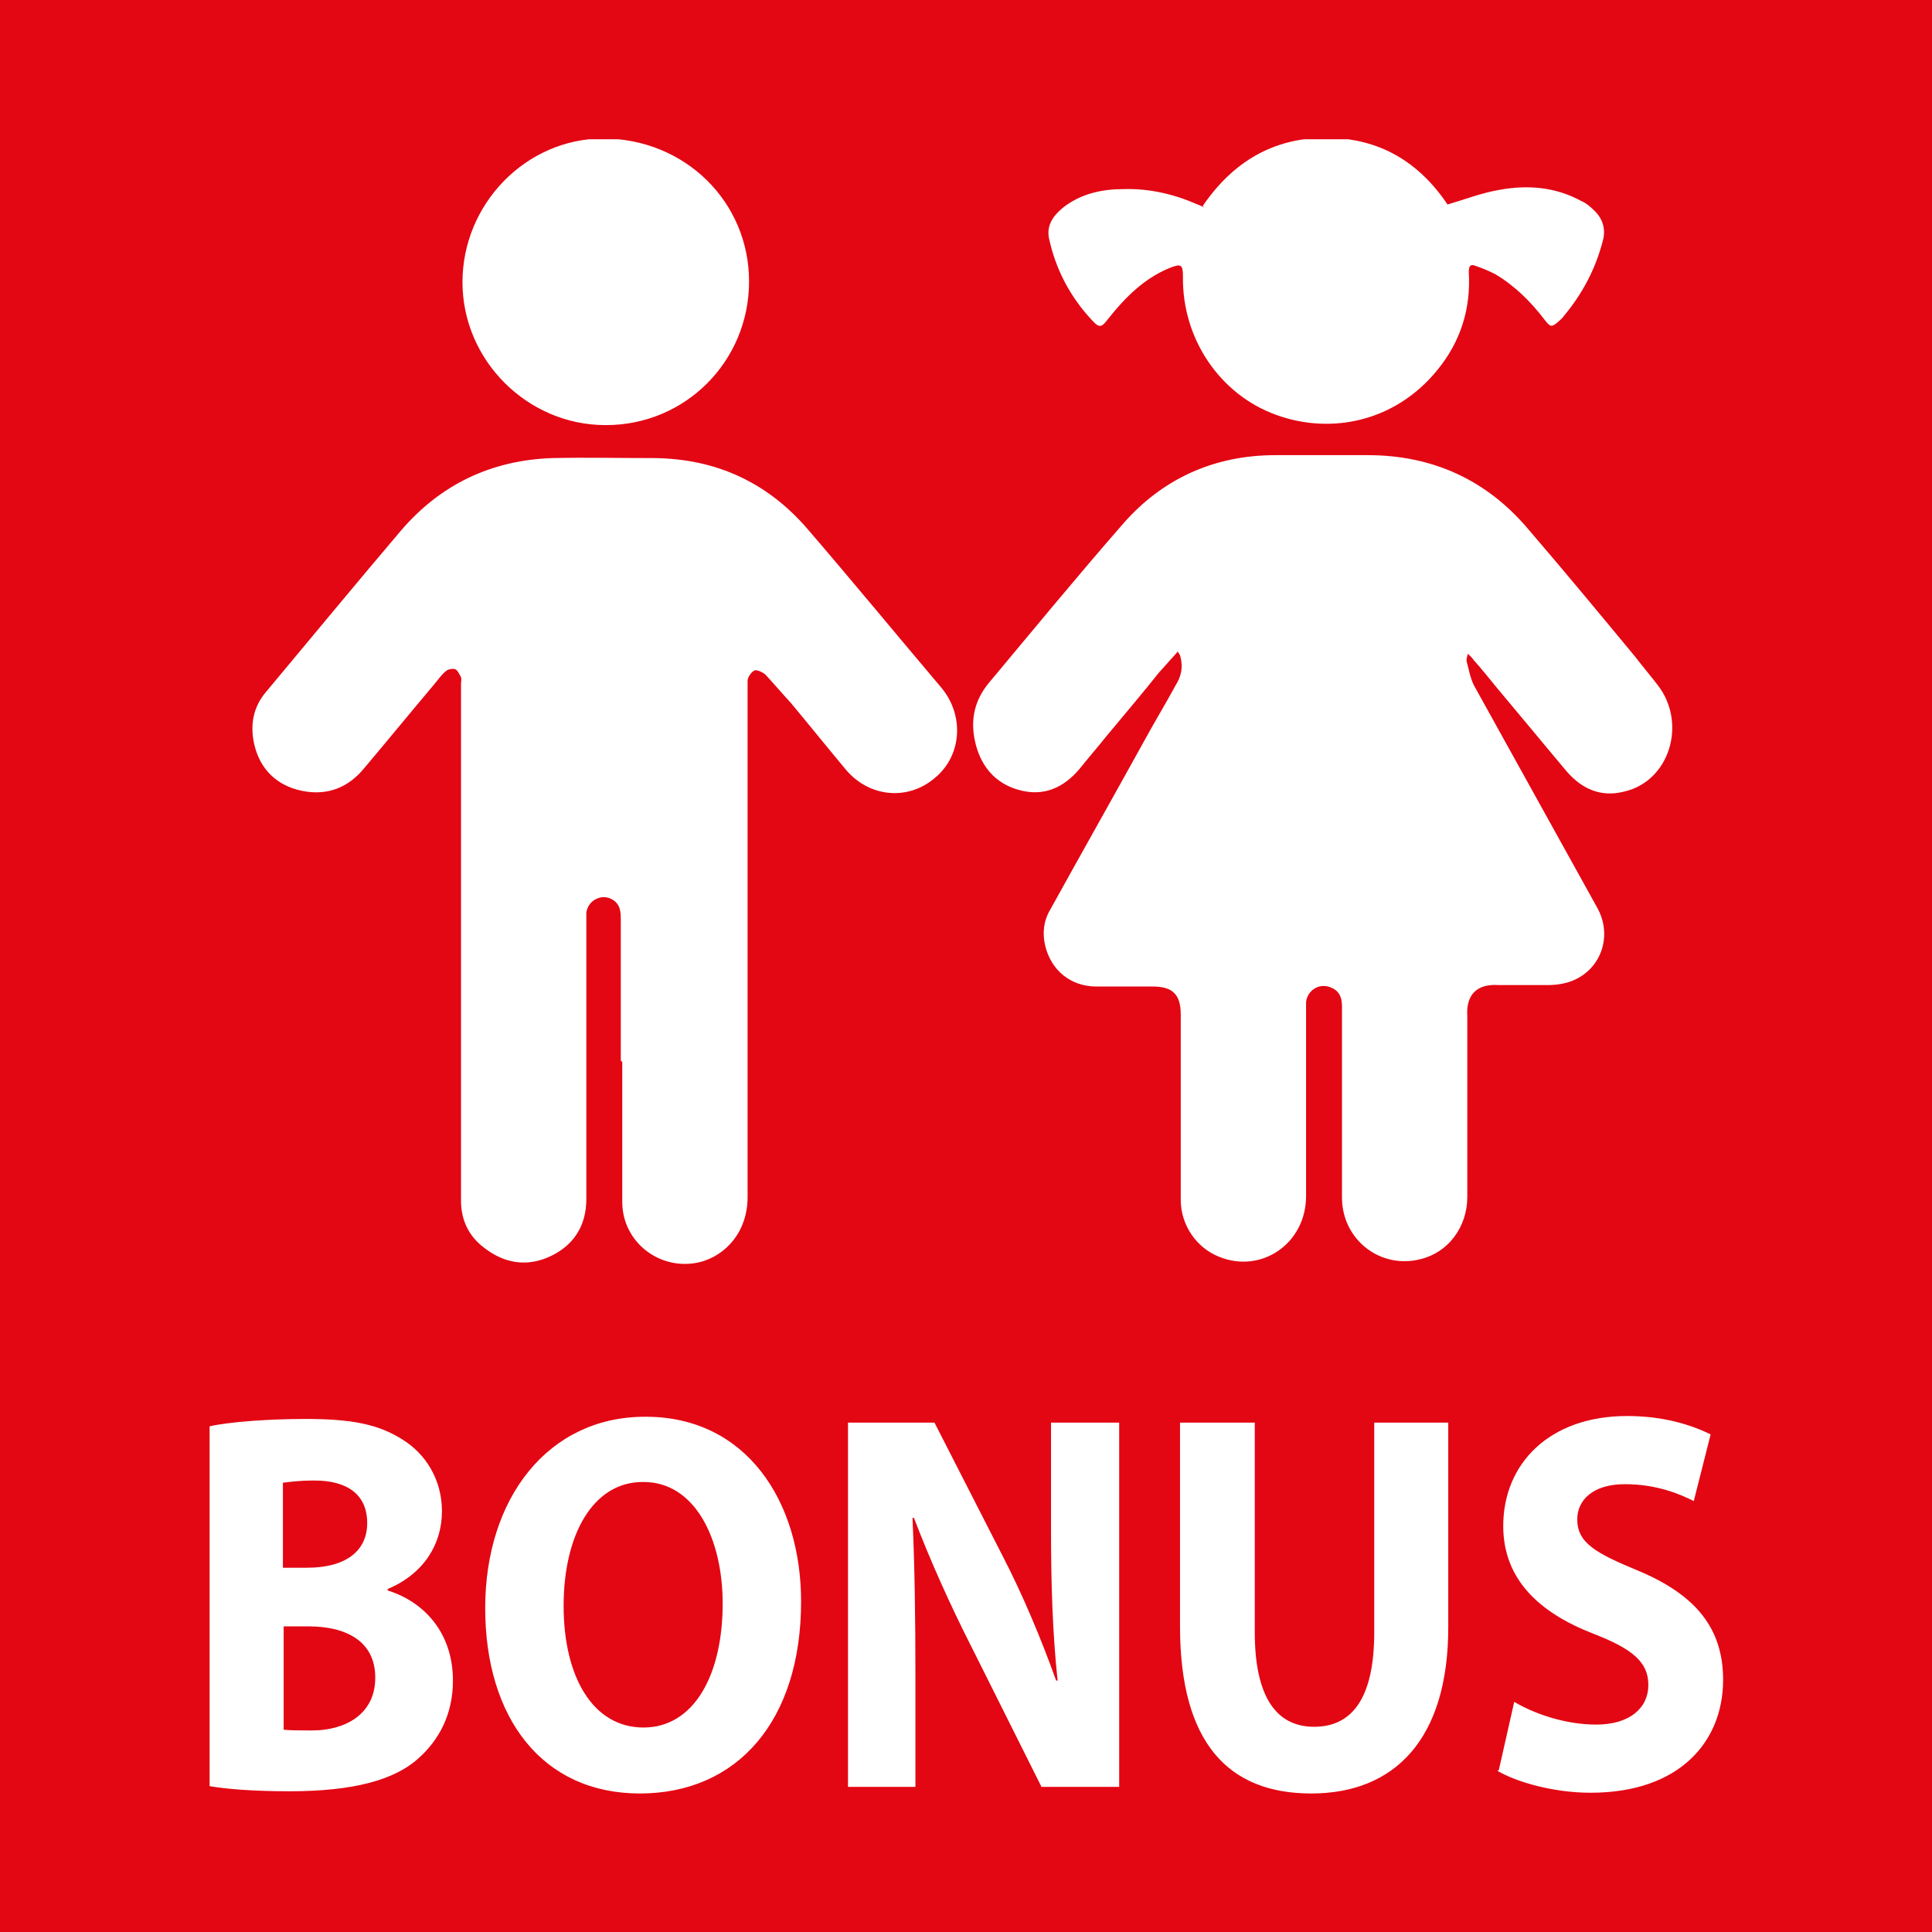<?xml version="1.0" encoding="UTF-8"?><svg id="Ebene_1" xmlns="http://www.w3.org/2000/svg" xmlns:xlink="http://www.w3.org/1999/xlink" viewBox="0 0 26.36 26.36"><defs><style>.cls-1{fill:#fff;}.cls-2{fill:#e30613;}.cls-3{clip-path:url(#clippath-1);}.cls-4{clip-path:url(#clippath);}.cls-5{fill:none;}</style><clipPath id="clippath"><rect class="cls-5" x="2.85" y="1.9" width="20.65" height="22.57"/></clipPath><clipPath id="clippath-1"><rect class="cls-5" width="26.36" height="26.36"/></clipPath></defs><rect class="cls-2" x="0" y="0" width="26.36" height="26.36"/><g class="cls-4"><path class="cls-1" d="M8.27,5.8c1.08,0,1.95-.87,1.95-1.96s-.88-1.95-1.99-1.95c-1.05,0-1.92,.89-1.92,1.96,0,1.07,.89,1.95,1.95,1.95m8.17-2.97s-.06-.03-.09-.04c-.32-.14-.65-.22-1.01-.21-.29,0-.57,.06-.81,.24-.14,.11-.24,.24-.21,.42,.09,.43,.29,.81,.59,1.13,.1,.11,.13,.1,.22-.02,.23-.29,.49-.55,.83-.69,.17-.07,.19-.05,.19,.12-.01,.84,.5,1.6,1.27,1.88,.77,.28,1.64,.08,2.2-.61,.32-.39,.46-.84,.43-1.34,0-.09,.03-.11,.1-.08,.09,.03,.18,.07,.26,.11,.27,.16,.49,.38,.68,.63,.07,.09,.09,.1,.18,.02,.02-.02,.05-.04,.07-.07,.26-.31,.44-.65,.54-1.04,.04-.15,0-.29-.11-.4-.06-.06-.12-.11-.19-.14-.35-.19-.73-.22-1.11-.15-.24,.04-.47,.13-.71,.2-.39-.58-.93-.91-1.66-.91-.72,0-1.27,.33-1.68,.93m-7.92,11.68c0,.64,0,1.27,0,1.91,0,.55,.52,.95,1.06,.82,.35-.09,.65-.41,.65-.89,0-2.01,0-4.02,0-6.04,0-.19,0-.39,0-.58,0-.14,0-.28,0-.42,0-.05,.05-.12,.09-.14,.03-.02,.11,.02,.15,.05,.12,.13,.23,.26,.35,.39,.25,.3,.5,.61,.75,.91,.32,.38,.85,.43,1.22,.11,.36-.3,.4-.84,.09-1.22-.61-.72-1.21-1.45-1.83-2.17-.55-.64-1.25-.96-2.09-.97-.47,0-.93-.01-1.4,0-.83,.03-1.52,.36-2.06,.99-.62,.73-1.23,1.47-1.84,2.2-.18,.21-.22,.46-.16,.72,.08,.34,.31,.56,.65,.63,.34,.07,.63-.04,.85-.31,.32-.38,.64-.77,.96-1.15,.05-.06,.09-.12,.15-.17,.03-.03,.09-.04,.13-.03,.03,.01,.06,.07,.08,.11,.01,.03,0,.06,0,.09,0,1.15,0,2.3,0,3.45,0,.4,0,.79,0,1.19,0,.8,0,1.61,0,2.41,0,.26,.1,.48,.31,.64,.28,.22,.59,.27,.91,.12,.32-.15,.49-.42,.49-.78,0-1.26,0-2.51,0-3.77,0-.05,0-.1,0-.14,.02-.12,.11-.2,.23-.21,.11,0,.21,.07,.23,.18,.01,.04,.01,.09,.01,.14,0,.64,0,1.28,0,1.91m7.63-5.53c.05,.17,.01,.3-.06,.41-.14,.26-.3,.52-.44,.78-.42,.76-.85,1.52-1.27,2.28-.09,.15-.11,.32-.07,.49,.08,.34,.35,.56,.7,.56,.25,0,.51,0,.77,0,.27,0,.38,.11,.38,.38,0,.84,0,1.68,0,2.53,0,.35,.22,.66,.53,.78,.58,.23,1.18-.19,1.18-.83,0-.85,0-1.7,0-2.55,0-.03,0-.07,0-.1,.02-.16,.18-.26,.33-.2,.11,.04,.16,.12,.16,.26,0,.87,0,1.74,0,2.61,0,.57,.52,.98,1.07,.84,.38-.09,.64-.44,.64-.85,0-.6,0-1.21,0-1.81,0-.22,0-.43,0-.65-.02-.3,.13-.45,.43-.43,.08,0,.16,0,.25,0,.14,0,.28,0,.42,0,.12,0,.25-.02,.36-.07,.38-.17,.52-.62,.31-.99-.56-1.01-1.12-2.02-1.68-3.03-.05-.1-.07-.22-.1-.33,0-.02,0-.05,.02-.1,.04,.04,.06,.06,.08,.09,.11,.12,.21,.25,.31,.37,.32,.38,.64,.77,.96,1.15,.21,.24,.47,.35,.78,.27,.62-.14,.86-.93,.46-1.45-.1-.13-.21-.26-.31-.39-.48-.58-.96-1.16-1.45-1.73-.57-.68-1.31-1.02-2.2-1.02-.42,0-.84,0-1.26,0-.83,0-1.54,.32-2.08,.94-.62,.71-1.22,1.44-1.83,2.17-.19,.23-.25,.49-.19,.78,.07,.34,.27,.59,.61,.68,.33,.09,.6-.03,.82-.29,.12-.15,.25-.3,.37-.45,.24-.29,.48-.57,.71-.86,.08-.09,.16-.18,.26-.29"/></g><g class="cls-3"><path class="cls-1" d="M20.43,24.16c.25,.15,.76,.3,1.27,.3,1.23,0,1.81-.71,1.81-1.54,0-.7-.37-1.16-1.16-1.49-.58-.24-.83-.38-.83-.7,0-.26,.21-.48,.65-.48s.76,.14,.94,.23l.23-.91c-.27-.13-.64-.25-1.14-.25-1.06,0-1.69,.65-1.69,1.5,0,.72,.48,1.18,1.23,1.47,.54,.21,.75,.39,.75,.7s-.25,.54-.71,.54c-.43,0-.85-.15-1.12-.31l-.21,.93Zm-4.33-4.75v2.78c0,1.59,.66,2.28,1.79,2.28s1.87-.73,1.87-2.27v-2.79h-1.01v2.86c0,.88-.29,1.29-.82,1.29s-.81-.43-.81-1.29v-2.86h-1.01Zm-3.61,4.97v-1.5c0-.81-.01-1.51-.04-2.17h.02c.22,.58,.51,1.22,.78,1.75l.96,1.92h1.06v-4.97h-.93v1.45c0,.74,.02,1.42,.09,2.07h-.02c-.2-.56-.46-1.18-.73-1.7l-.93-1.82h-1.18v4.97h.93Zm-3.71-4.16c.7,0,1.08,.77,1.08,1.66,0,.97-.39,1.69-1.08,1.69s-1.09-.69-1.09-1.66,.4-1.69,1.08-1.69m.03-.89c-1.32,0-2.18,1.11-2.18,2.61s.78,2.53,2.11,2.53,2.2-.99,2.2-2.62c0-1.37-.75-2.52-2.12-2.52m-4.95,2.86h.35c.51,0,.91,.2,.91,.7s-.41,.72-.86,.72c-.17,0-.29,0-.39-.01v-1.41Zm0-1.96c.09-.01,.21-.03,.43-.03,.46,0,.72,.2,.72,.58s-.29,.61-.82,.61h-.33v-1.16Zm-1,4.14c.23,.04,.6,.07,1.09,.07,.89,0,1.44-.16,1.76-.45,.28-.25,.47-.6,.47-1.06,0-.64-.38-1.07-.89-1.23v-.02c.5-.21,.74-.62,.74-1.06s-.23-.79-.54-.98c-.33-.21-.7-.28-1.32-.28-.51,0-1.04,.04-1.31,.1v4.89Z"/></g></svg>